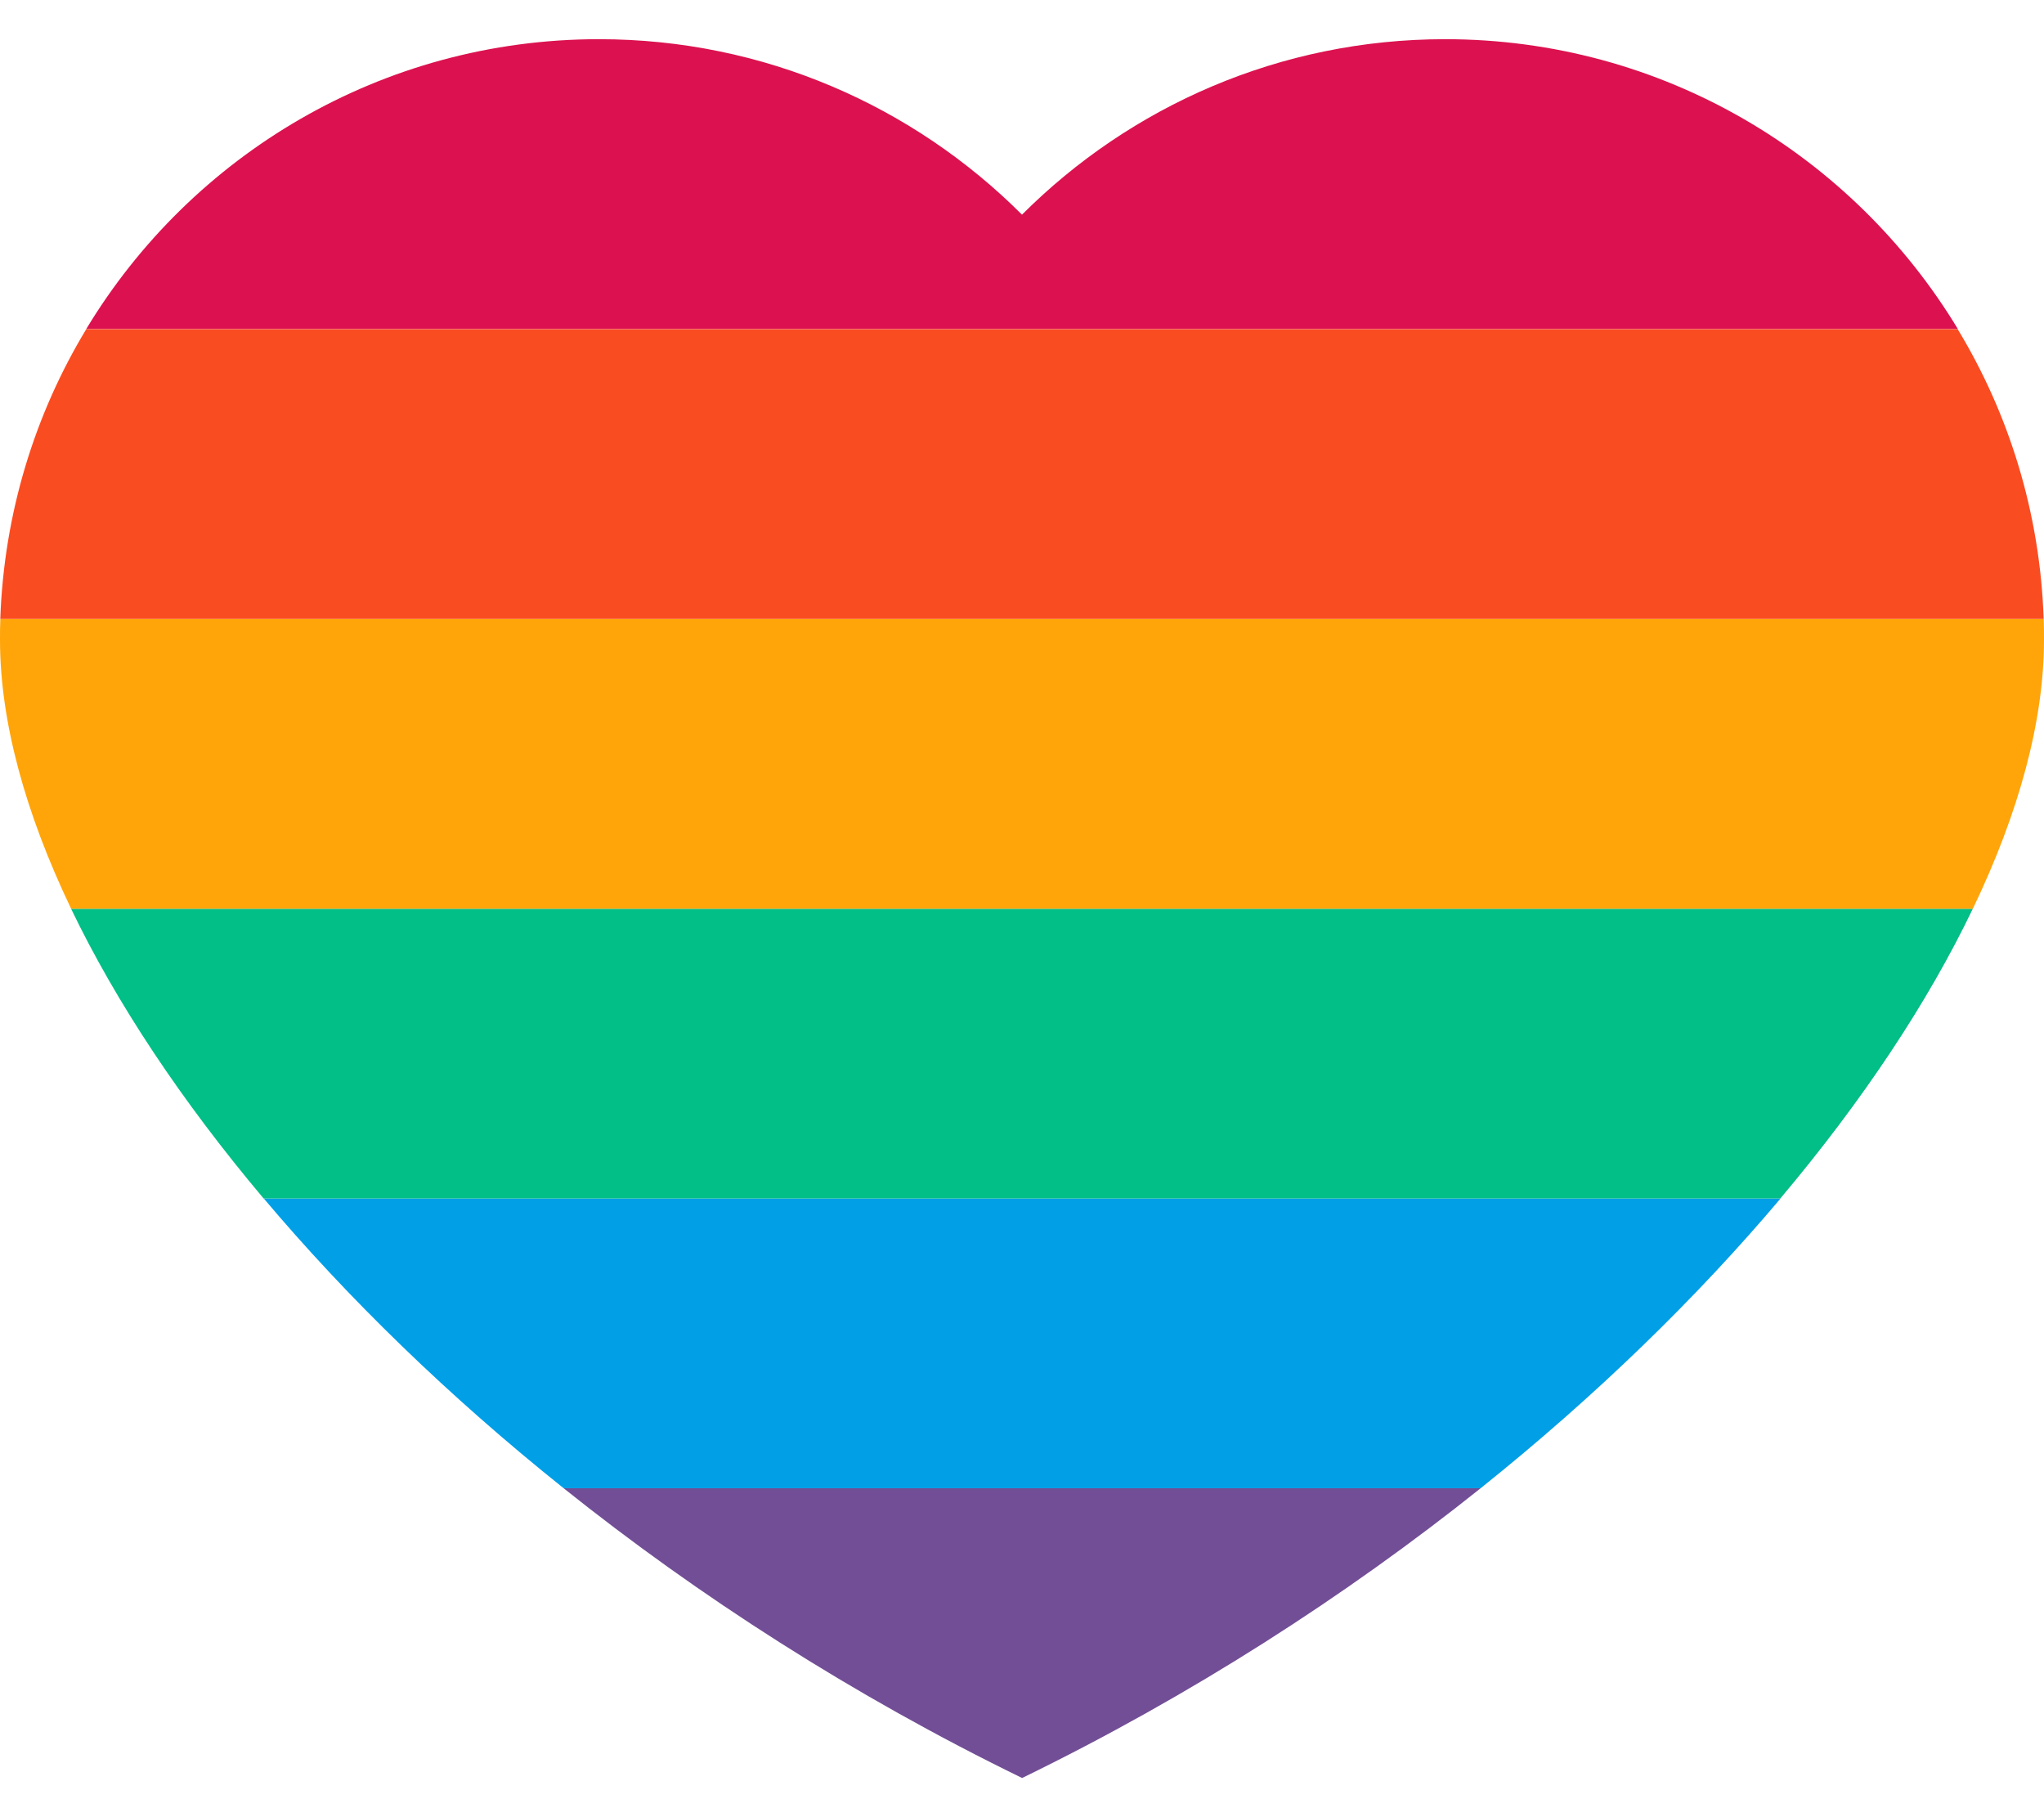 <?xml version="1.0" encoding="UTF-8"?> <svg xmlns="http://www.w3.org/2000/svg" width="36" height="32" viewBox="0 0 36 32" fill="none"><path d="M9.928 26.208C12.304 28.107 15.025 29.86 18.002 31.31C20.979 29.86 23.7 28.107 26.077 26.208H9.928Z" fill="#724E96"></path><path d="M4.646 21.105C6.117 22.85 7.896 24.584 9.928 26.208H26.077C28.11 24.581 29.889 22.848 31.36 21.105H4.646Z" fill="#009FE6"></path><path d="M4.645 21.105H31.356C32.808 19.382 33.956 17.651 34.746 16.003H1.252C2.046 17.654 3.194 19.385 4.643 21.105H4.645Z" fill="#02BE87"></path><path d="M0 11.268C0 12.69 0.438 14.302 1.253 16.003H34.747C35.562 14.305 36 12.692 36 11.268C36 11.143 36 11.022 35.995 10.898H0.006C0 11.019 0 11.143 0 11.268Z" fill="#FFA50A"></path><path d="M0.005 10.898H35.994C35.931 9.034 35.386 7.292 34.479 5.795H1.52C0.614 7.292 0.071 9.034 0.005 10.898Z" fill="#FA4C21"></path><path d="M1.52 5.792H34.482C32.632 2.733 29.28 0.69 25.452 0.69C22.544 0.69 19.908 1.872 18 3.78C16.091 1.872 13.458 0.69 10.55 0.69C6.722 0.69 3.368 2.733 1.52 5.792Z" fill="#DB124F"></path></svg> 